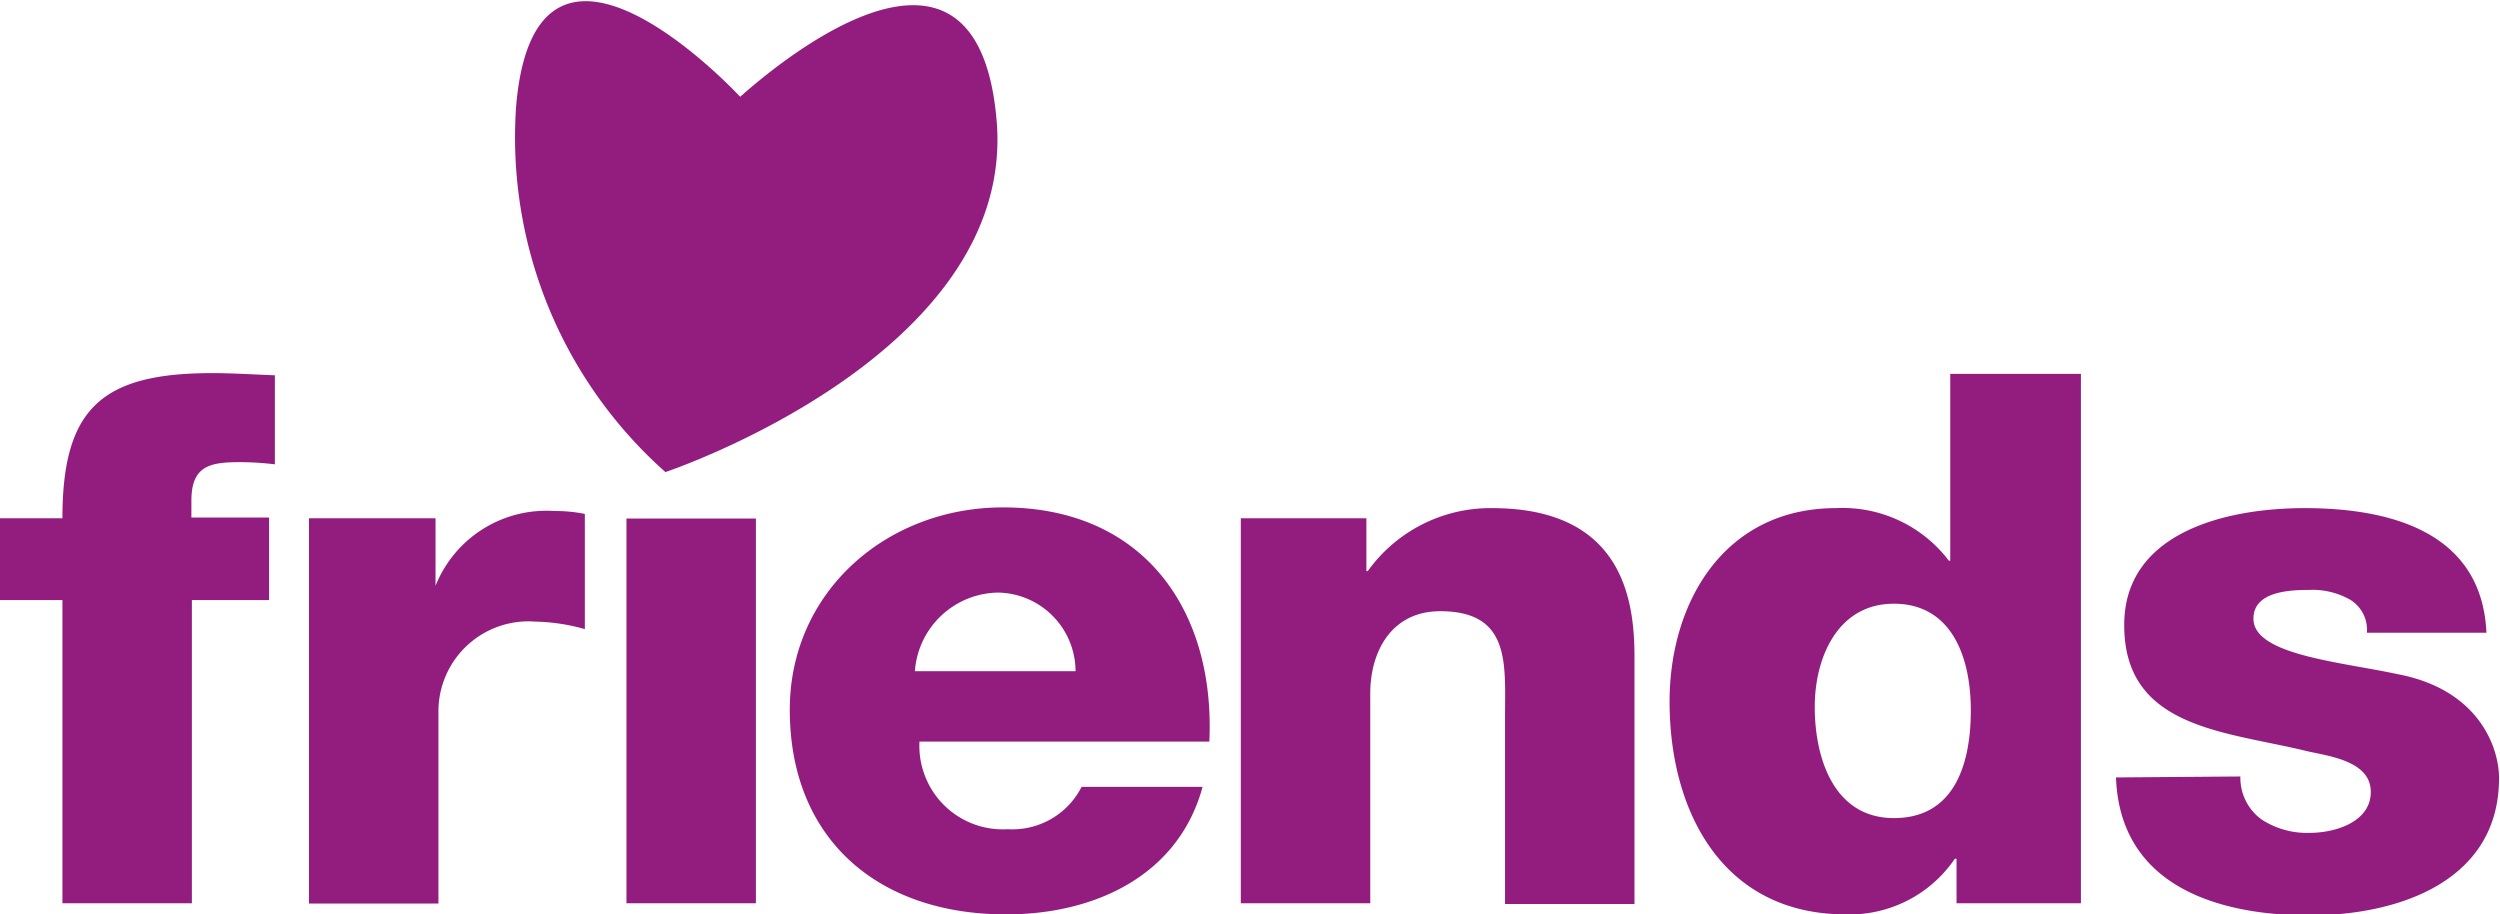 <svg xmlns="http://www.w3.org/2000/svg" viewBox="0 0 103.32 37.79"><g id="Logo" fill="#931d7f"><path d="M2.58,24.8H0V21.42H2.58c0-4.56,1.64-6,6.2-6,.85,0,1.73.06,2.58.09v3.68a12.13,12.13,0,0,0-1.45-.09c-1.23,0-2,.15-2,1.59v.7h3.21V24.8H7.93V37.33H2.58Z"/><path d="M12.77,21.42H18v2.79H18a4.93,4.93,0,0,1,4.91-3.09,6,6,0,0,1,1.26.12V26a8,8,0,0,0-2.05-.31,3.72,3.72,0,0,0-4,3.78v7.87H12.77Z"/><polygon points="25.89 37.33 31.24 37.33 31.24 21.43 25.89 21.43 25.89 37.33"/><path d="M38,30.65a3.45,3.45,0,0,0,3.65,3.62,3.21,3.21,0,0,0,3.05-1.75h5c-1,3.68-4.47,5.27-8.12,5.27-5.32,0-8.94-3.13-8.94-8.46,0-4.87,4-8.36,8.81-8.36,5.85,0,8.78,4.29,8.53,9.68Zm6.45-2.91a3.26,3.26,0,0,0-3.18-3.25,3.5,3.5,0,0,0-3.46,3.25Z"/><path d="M51.28,21.42h5.19V23.6h.06A6.23,6.23,0,0,1,61.66,21c5.45,0,5.89,3.86,5.89,6.16v10.2H62.2V29.64c0-2.18.25-4.38-2.68-4.38-2,0-2.89,1.65-2.89,3.4v8.67H51.28Z"/><path d="M86,37.33H80.86V35.49h-.07a5.26,5.26,0,0,1-4.5,2.3C71.16,37.79,69,33.5,69,29,69,24.89,71.26,21,75.88,21a5.51,5.51,0,0,1,4.66,2.17h.06V15.45H86ZM75,29.21c0,2.18.82,4.6,3.27,4.6,2.61,0,3.18-2.42,3.18-4.45,0-2.3-.85-4.41-3.18-4.41S75,27.19,75,29.21Z"/><path d="M92.59,32.09a2.13,2.13,0,0,0,.88,1.78,3.43,3.43,0,0,0,2,.55c1,0,2.51-.43,2.51-1.69s-1.66-1.47-2.61-1.68c-3.36-.83-7.58-.92-7.58-5.21C87.78,22,92,21,95.24,21c3.58,0,7.33,1,7.52,5.15H97.82a1.46,1.46,0,0,0-.7-1.37,3.16,3.16,0,0,0-1.69-.4c-.89,0-2.3.09-2.3,1.19,0,1.5,3.59,1.78,6,2.3,3.3.64,4.15,3,4.15,4.29,0,4.26-4.15,5.67-7.83,5.67-3.87,0-7.84-1.26-8-5.7Z"/><path d="M30.59,4s-8.46-9.15-9.26.4A18.5,18.5,0,0,0,27.5,19.51S42,14.67,41.19,5s-9.66-1.83-10.6-1"/></g></svg>